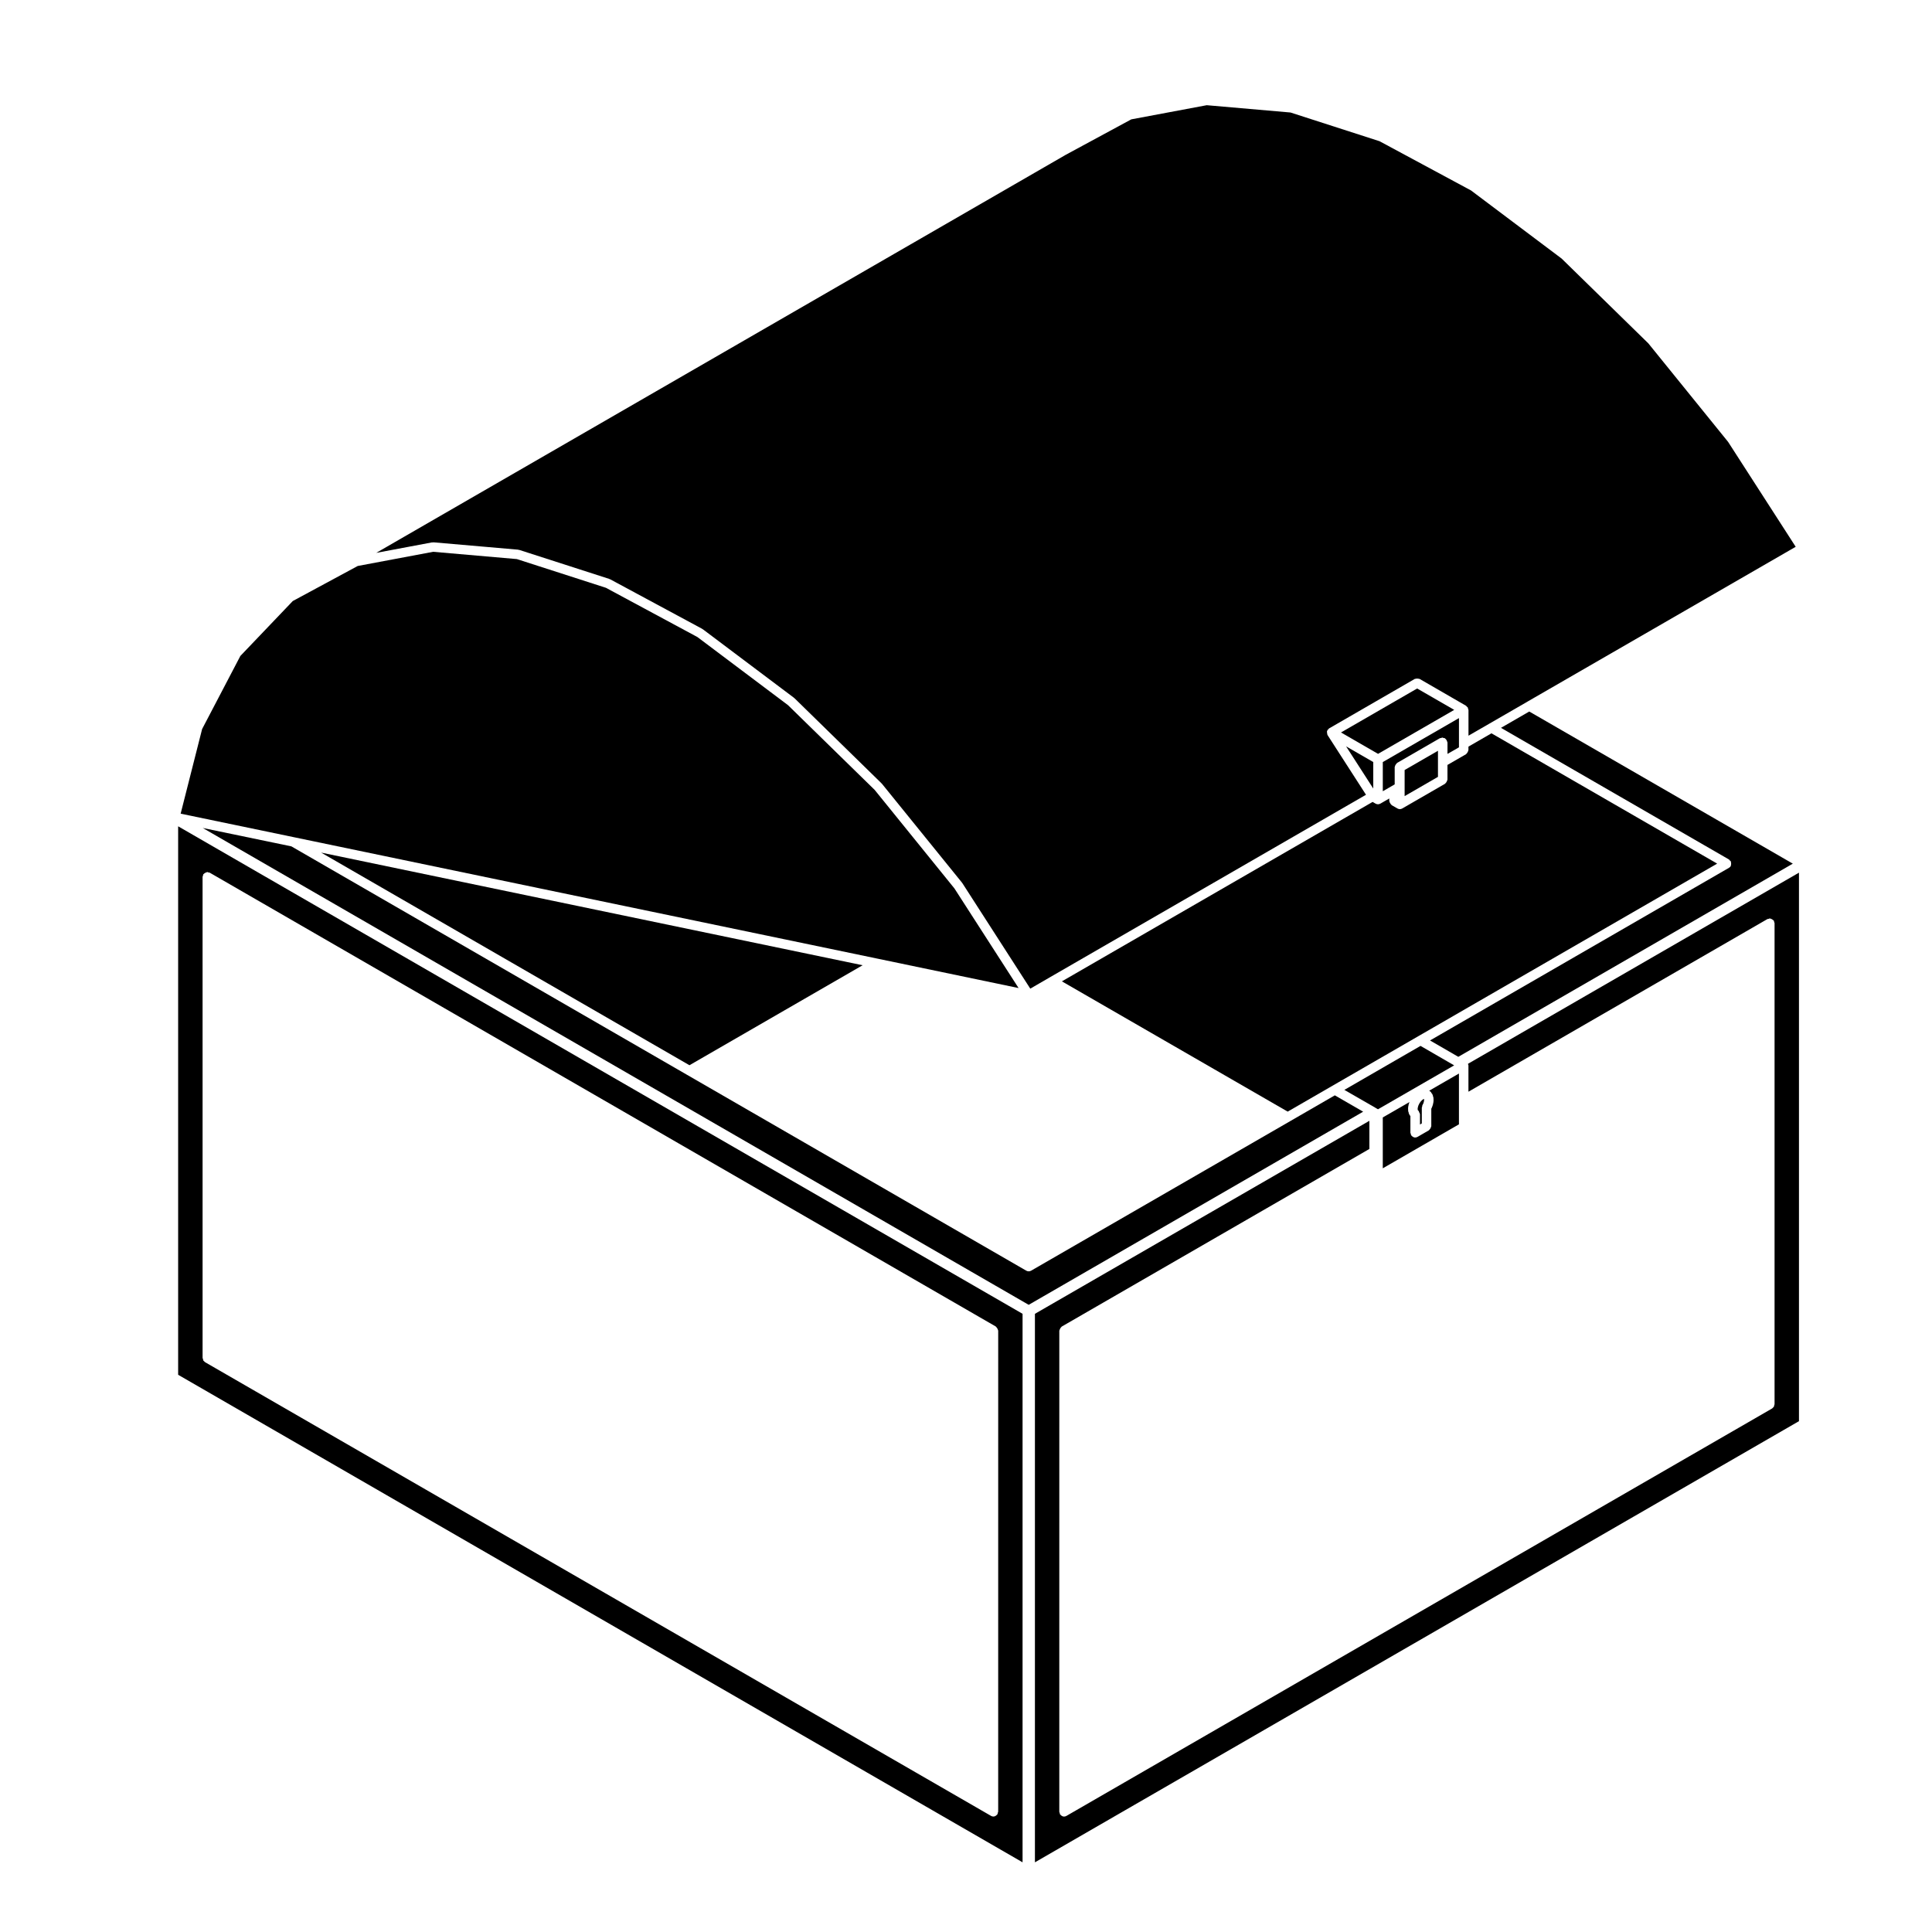 <?xml version="1.0" encoding="UTF-8"?>
<!-- Uploaded to: SVG Repo, www.svgrepo.com, Generator: SVG Repo Mixer Tools -->
<svg fill="#000000" width="800px" height="800px" version="1.1" viewBox="144 144 512 512" xmlns="http://www.w3.org/2000/svg">
 <g>
  <path d="m463.8 171.88-19.996 3.75-17.375 9.398-182.73 105.49 14.801-2.781c0.066-0.012 0.117 0.039 0.18 0.035 0.059-0.004 0.105-0.055 0.16-0.055l22.484 1.953c0.055 0.004 0.082 0.055 0.133 0.07 0.051 0.012 0.102-0.031 0.145-0.012l23.859 7.688c0.039 0.012 0.051 0.059 0.09 0.074 0.039 0.016 0.082-0.012 0.121 0.012l24.414 13.145c0.031 0.016 0.035 0.059 0.066 0.082 0.031 0.02 0.066 0 0.098 0.023l24.156 18.164c0.023 0.016 0.02 0.055 0.047 0.074 0.02 0.02 0.055 0.012 0.082 0.031l23.078 22.566c0.02 0.02 0.012 0.051 0.031 0.07 0.02 0.02 0.051 0.016 0.07 0.035l21.23 26.223c0.016 0.02 0.004 0.047 0.02 0.07 0.016 0.02 0.047 0.02 0.059 0.039l18.012 27.977 5.254-3.043 83.715-48.34-10.195-15.828v-0.023c-0.012-0.012-0.02-0.016-0.031-0.023-0.031-0.055 0-0.109-0.02-0.168-0.066-0.145-0.066-0.277-0.07-0.434 0-0.109-0.059-0.211-0.035-0.324 0.016-0.066 0.074-0.105 0.105-0.172 0.02-0.055-0.012-0.109 0.02-0.168 0.055-0.098 0.168-0.105 0.238-0.18s0.082-0.188 0.172-0.246c0.012-0.004 0.023 0 0.035-0.004 0.012-0.004 0.012-0.02 0.02-0.023l22.695-13.109c0.055-0.031 0.109 0 0.172-0.02 0.152-0.066 0.289-0.059 0.453-0.059 0.172 0 0.312 0 0.469 0.059 0.055 0.02 0.109-0.012 0.168 0.02l12.332 7.125c0.055 0.031 0.059 0.102 0.105 0.133 0.09 0.07 0.152 0.133 0.223 0.223 0.035 0.047 0.105 0.051 0.133 0.105 0.023 0.055 0 0.109 0.02 0.168 0.051 0.105 0.07 0.191 0.086 0.309 0.012 0.059 0.066 0.098 0.066 0.156v6.832l5.473-3.16 9.996-5.769 0.379-0.23h0.016c0.004 0 0-0.004 0.012-0.012l70.84-40.891-17.914-27.801-21.141-26.113-22.973-22.465-24.016-18.055-24.242-13.047-23.594-7.609z"/>
  <path d="m221.59 303.28-13.891 14.551-10.137 19.375-5.688 22.422 30.066 6.25 154.4 32.129 37.594 7.836-17.004-26.406-21.133-26.105-22.965-22.457-24.016-18.055-24.246-13.051-23.602-7.606-22.172-1.93-19.996 3.758z"/>
  <path d="m549.27 332.56-7.496 4.328 60.438 34.895c0.105 0.059 0.121 0.18 0.203 0.258 0.086 0.082 0.203 0.102 0.262 0.203 0.031 0.055 0 0.109 0.02 0.168 0.07 0.156 0.066 0.297 0.066 0.465s0.004 0.309-0.066 0.465c-0.02 0.055 0.012 0.109-0.02 0.168-0.105 0.191-0.273 0.336-0.453 0.449 0 0 0 0.012-0.012 0.012l-0.004 0.004h-0.004l-79.234 45.758 7.496 4.336 88.648-51.191z"/>
  <path d="m372.6 399.8-143.5-29.855 97.613 56.352z"/>
  <path d="m508.41 437.52 0.367 0.219h0.004l0.406 0.23 20.18-11.637-8.914-5.16-20.188 11.66 8.145 4.684z"/>
  <path d="m424.73 496.64c0-0.059 0.059-0.102 0.07-0.156 0.02-0.16 0.098-0.281 0.176-0.422 0.086-0.145 0.145-0.277 0.289-0.371 0.047-0.039 0.051-0.105 0.102-0.133l81.535-47.074v-7.461l-88.637 51.152v145.36l202.48-116.91v-145.36l-87.703 50.648c0.035 0.09 0.035 0.16 0.051 0.262 0.004 0.055 0.059 0.09 0.059 0.145v6.996l78.855-45.535 0.383-0.223c0.105-0.059 0.223-0.016 0.332-0.047 0.105-0.031 0.176-0.125 0.297-0.125 0.059 0 0.102 0.055 0.152 0.059 0.168 0.02 0.293 0.098 0.434 0.18 0.145 0.086 0.273 0.152 0.367 0.281 0.039 0.051 0.105 0.051 0.137 0.105 0.059 0.105 0.02 0.215 0.047 0.328 0.031 0.105 0.121 0.188 0.121 0.301v127.52c0 0.059-0.055 0.102-0.066 0.156-0.016 0.105-0.035 0.188-0.074 0.297-0.02 0.051 0.012 0.105-0.02 0.156-0.039 0.07-0.105 0.105-0.16 0.168-0.051 0.059-0.098 0.105-0.152 0.156-0.055 0.051-0.102 0.117-0.156 0.156l-187.04 107.99c-0.195 0.117-0.414 0.172-0.629 0.172-0.289 0-0.551-0.133-0.777-0.316-0.059-0.055-0.105-0.102-0.156-0.156s-0.109-0.09-0.152-0.152c-0.059-0.105-0.016-0.211-0.047-0.316-0.031-0.109-0.125-0.188-0.125-0.312v-0.438l0.004-127.08z"/>
  <path d="m414.99 613.78v-121.61l-223.78-129.19v145.35l223.78 129.2zm-6.469 9.93v0.438c0 0.121-0.102 0.195-0.125 0.312-0.031 0.105 0.016 0.215-0.047 0.316-0.039 0.066-0.105 0.098-0.152 0.152-0.047 0.055-0.102 0.105-0.156 0.156-0.227 0.188-0.492 0.316-0.777 0.316-0.215 0-0.434-0.055-0.629-0.172l-208.3-120.24c0-0.004-0.004-0.004-0.004-0.012l-0.02-0.012c-0.012 0-0.012-0.02-0.02-0.023-0.055-0.035-0.09-0.09-0.137-0.125-0.055-0.047-0.102-0.086-0.145-0.141-0.047-0.051-0.109-0.082-0.145-0.137-0.035-0.059 0-0.121-0.023-0.188-0.047-0.105-0.074-0.195-0.09-0.312-0.004-0.059-0.066-0.098-0.066-0.156v-10.824l-0.004-116.7c0-0.117 0.098-0.195 0.125-0.309 0.023-0.105-0.016-0.223 0.047-0.328 0.031-0.051 0.102-0.055 0.137-0.105 0.102-0.133 0.223-0.203 0.367-0.281 0.145-0.082 0.266-0.156 0.43-0.176 0.059-0.012 0.098-0.066 0.156-0.066 0.117 0 0.195 0.098 0.301 0.125 0.109 0.023 0.227-0.016 0.328 0.047l0.383 0.223 207.94 120.05c0.051 0.031 0.055 0.098 0.102 0.133 0.137 0.102 0.203 0.227 0.289 0.371 0.086 0.141 0.156 0.262 0.176 0.422 0.012 0.059 0.07 0.102 0.07 0.156l-0.004 127.08z"/>
  <path d="m520.3 442.01 0.492-0.289 0.004-4.188c0-0.105 0.086-0.16 0.105-0.262 0.02-0.102-0.031-0.188 0.016-0.289l0.195-0.402v-0.004l0.102-0.191 0.145-0.52 0.051-0.422-0.031-0.215-0.207 0.09-0.336 0.246-0.367 0.395-0.328 0.484-0.25 0.516-0.152 0.523-0.051 0.406 0.035 0.258 0.031 0.07 0.145 0.137c0.012 0.004 0.012 0.02 0.016 0.02 0.109 0.109 0.125 0.289 0.195 0.43 0.066 0.152 0.18 0.289 0.188 0.449 0 0.012 0.012 0.02 0.012 0.031v2.727z"/>
  <path d="m517.56 436.05c0-0.004-0.004-0.004 0-0.012l-7.109 4.098v13.48l20.184-11.652v-13.465l-7.91 4.566c0.059 0.039 0.125 0.02 0.176 0.066l0.336 0.312c0.07 0.066 0.059 0.16 0.109 0.238 0.051 0.07 0.141 0.09 0.18 0.176l0.211 0.469c0.031 0.066-0.012 0.133 0.004 0.203 0.02 0.059 0.09 0.102 0.098 0.168l0.074 0.59c0.004 0.051-0.039 0.09-0.039 0.137 0 0.055 0.047 0.09 0.047 0.141l-0.074 0.684c-0.004 0.039-0.047 0.07-0.055 0.105-0.012 0.035 0.02 0.082 0.012 0.117l-0.211 0.719c-0.016 0.039-0.055 0.059-0.074 0.102-0.012 0.031 0.012 0.059 0 0.098l-0.137 0.281v0.004l-0.074 0.152v4.625c0 0.059-0.055 0.102-0.066 0.156-0.02 0.168-0.098 0.289-0.176 0.43-0.09 0.141-0.145 0.273-0.289 0.367-0.047 0.039-0.051 0.105-0.102 0.137l-3.012 1.742c-0.203 0.117-0.418 0.172-0.637 0.172-0.293 0-0.555-0.133-0.781-0.324-0.059-0.051-0.105-0.098-0.152-0.152-0.047-0.051-0.109-0.086-0.152-0.145-0.059-0.105-0.02-0.215-0.051-0.328-0.031-0.109-0.121-0.18-0.121-0.309v-4.453c-0.074-0.09-0.176-0.152-0.227-0.262l-0.211-0.473c-0.023-0.059 0.012-0.109-0.004-0.172-0.02-0.066-0.086-0.105-0.098-0.172l-0.082-0.59c-0.012-0.059 0.039-0.105 0.039-0.168 0-0.055-0.051-0.102-0.047-0.156l0.086-0.68c0-0.039 0.047-0.059 0.051-0.098 0.012-0.039-0.02-0.074-0.012-0.109l0.211-0.719c0.027-0.051 0.07-0.062 0.086-0.098z"/>
  <path d="m507.93 345.95-7.199-4.156 7.199 11.176z"/>
  <path d="m499.38 338.11 9.816 5.668 20.188-11.652-9.824-5.668z"/>
  <path d="m485.25 438.59 11.863-6.852 22.707-13.109 79.246-45.762-59.812-34.531-6.102 3.527v0.91c0 0.059-0.055 0.098-0.059 0.156-0.023 0.168-0.102 0.289-0.18 0.434-0.082 0.145-0.152 0.266-0.281 0.367-0.051 0.035-0.051 0.105-0.105 0.137l-4.934 2.848v3.898c0 0.059-0.059 0.102-0.066 0.156-0.023 0.168-0.098 0.281-0.176 0.43-0.082 0.145-0.152 0.266-0.289 0.371-0.047 0.035-0.055 0.105-0.105 0.133l-11.355 6.555c-0.195 0.109-0.406 0.172-0.629 0.172-0.215 0-0.434-0.059-0.621-0.172h-0.012l-1.531-0.887c-0.055-0.031-0.055-0.102-0.105-0.133-0.133-0.105-0.195-0.227-0.289-0.371-0.086-0.145-0.156-0.262-0.176-0.43-0.012-0.059-0.066-0.098-0.066-0.156v-0.676l-2.367 1.367h-0.012c-0.188 0.105-0.402 0.168-0.621 0.168-0.223 0-0.438-0.059-0.629-0.168h-0.004l-0.785-0.457-82.344 47.551z"/>
  <path d="m505.25 438.61-7.508-4.332-11.859 6.852-0.012 0.004v0.004l-68.625 39.613h-0.004c-0.191 0.105-0.406 0.168-0.625 0.168-0.215 0-0.434-0.059-0.625-0.168h-0.004l-89.898-51.902c0-0.004 0-0.004-0.004-0.004h-0.004l-104.86-60.547-23.488-4.875 218.88 126.37z"/>
  <path d="m516.24 354.98 8.836-5.102v-6.914l-8.836 5.098z"/>
  <path d="m530.64 342.05v-7.746l-20.184 11.648v7.738l2.367-1.367h0.004l0.781-0.457v-4.594c0-0.059 0.055-0.102 0.066-0.156 0.02-0.141 0.074-0.246 0.137-0.379 0.004-0.004 0-0.016 0-0.023 0.012-0.02 0.035-0.02 0.051-0.039 0.082-0.141 0.145-0.258 0.277-0.359 0.051-0.035 0.051-0.105 0.105-0.133l11.352-6.555c0.07-0.039 0.145 0 0.215-0.031 0.074-0.031 0.137-0.039 0.215-0.055 0.074-0.016 0.117-0.086 0.195-0.086 0.066 0 0.102 0.055 0.156 0.066 0.105 0.016 0.191 0.031 0.297 0.07 0.047 0.016 0.098-0.012 0.137 0.012l0.117 0.059c0.051 0.023 0.059 0.09 0.105 0.125 0.023 0.023 0.066 0.023 0.09 0.051 0.086 0.074 0.121 0.152 0.191 0.246 0.012 0.016 0.012 0.035 0.02 0.051 0.004 0.004 0.016 0.004 0.02 0.012 0.012 0.012 0 0.02 0.012 0.035 0.082 0.141 0.137 0.25 0.16 0.414 0.012 0.066 0.074 0.105 0.074 0.176v3.019z"/>
 </g>
</svg>
